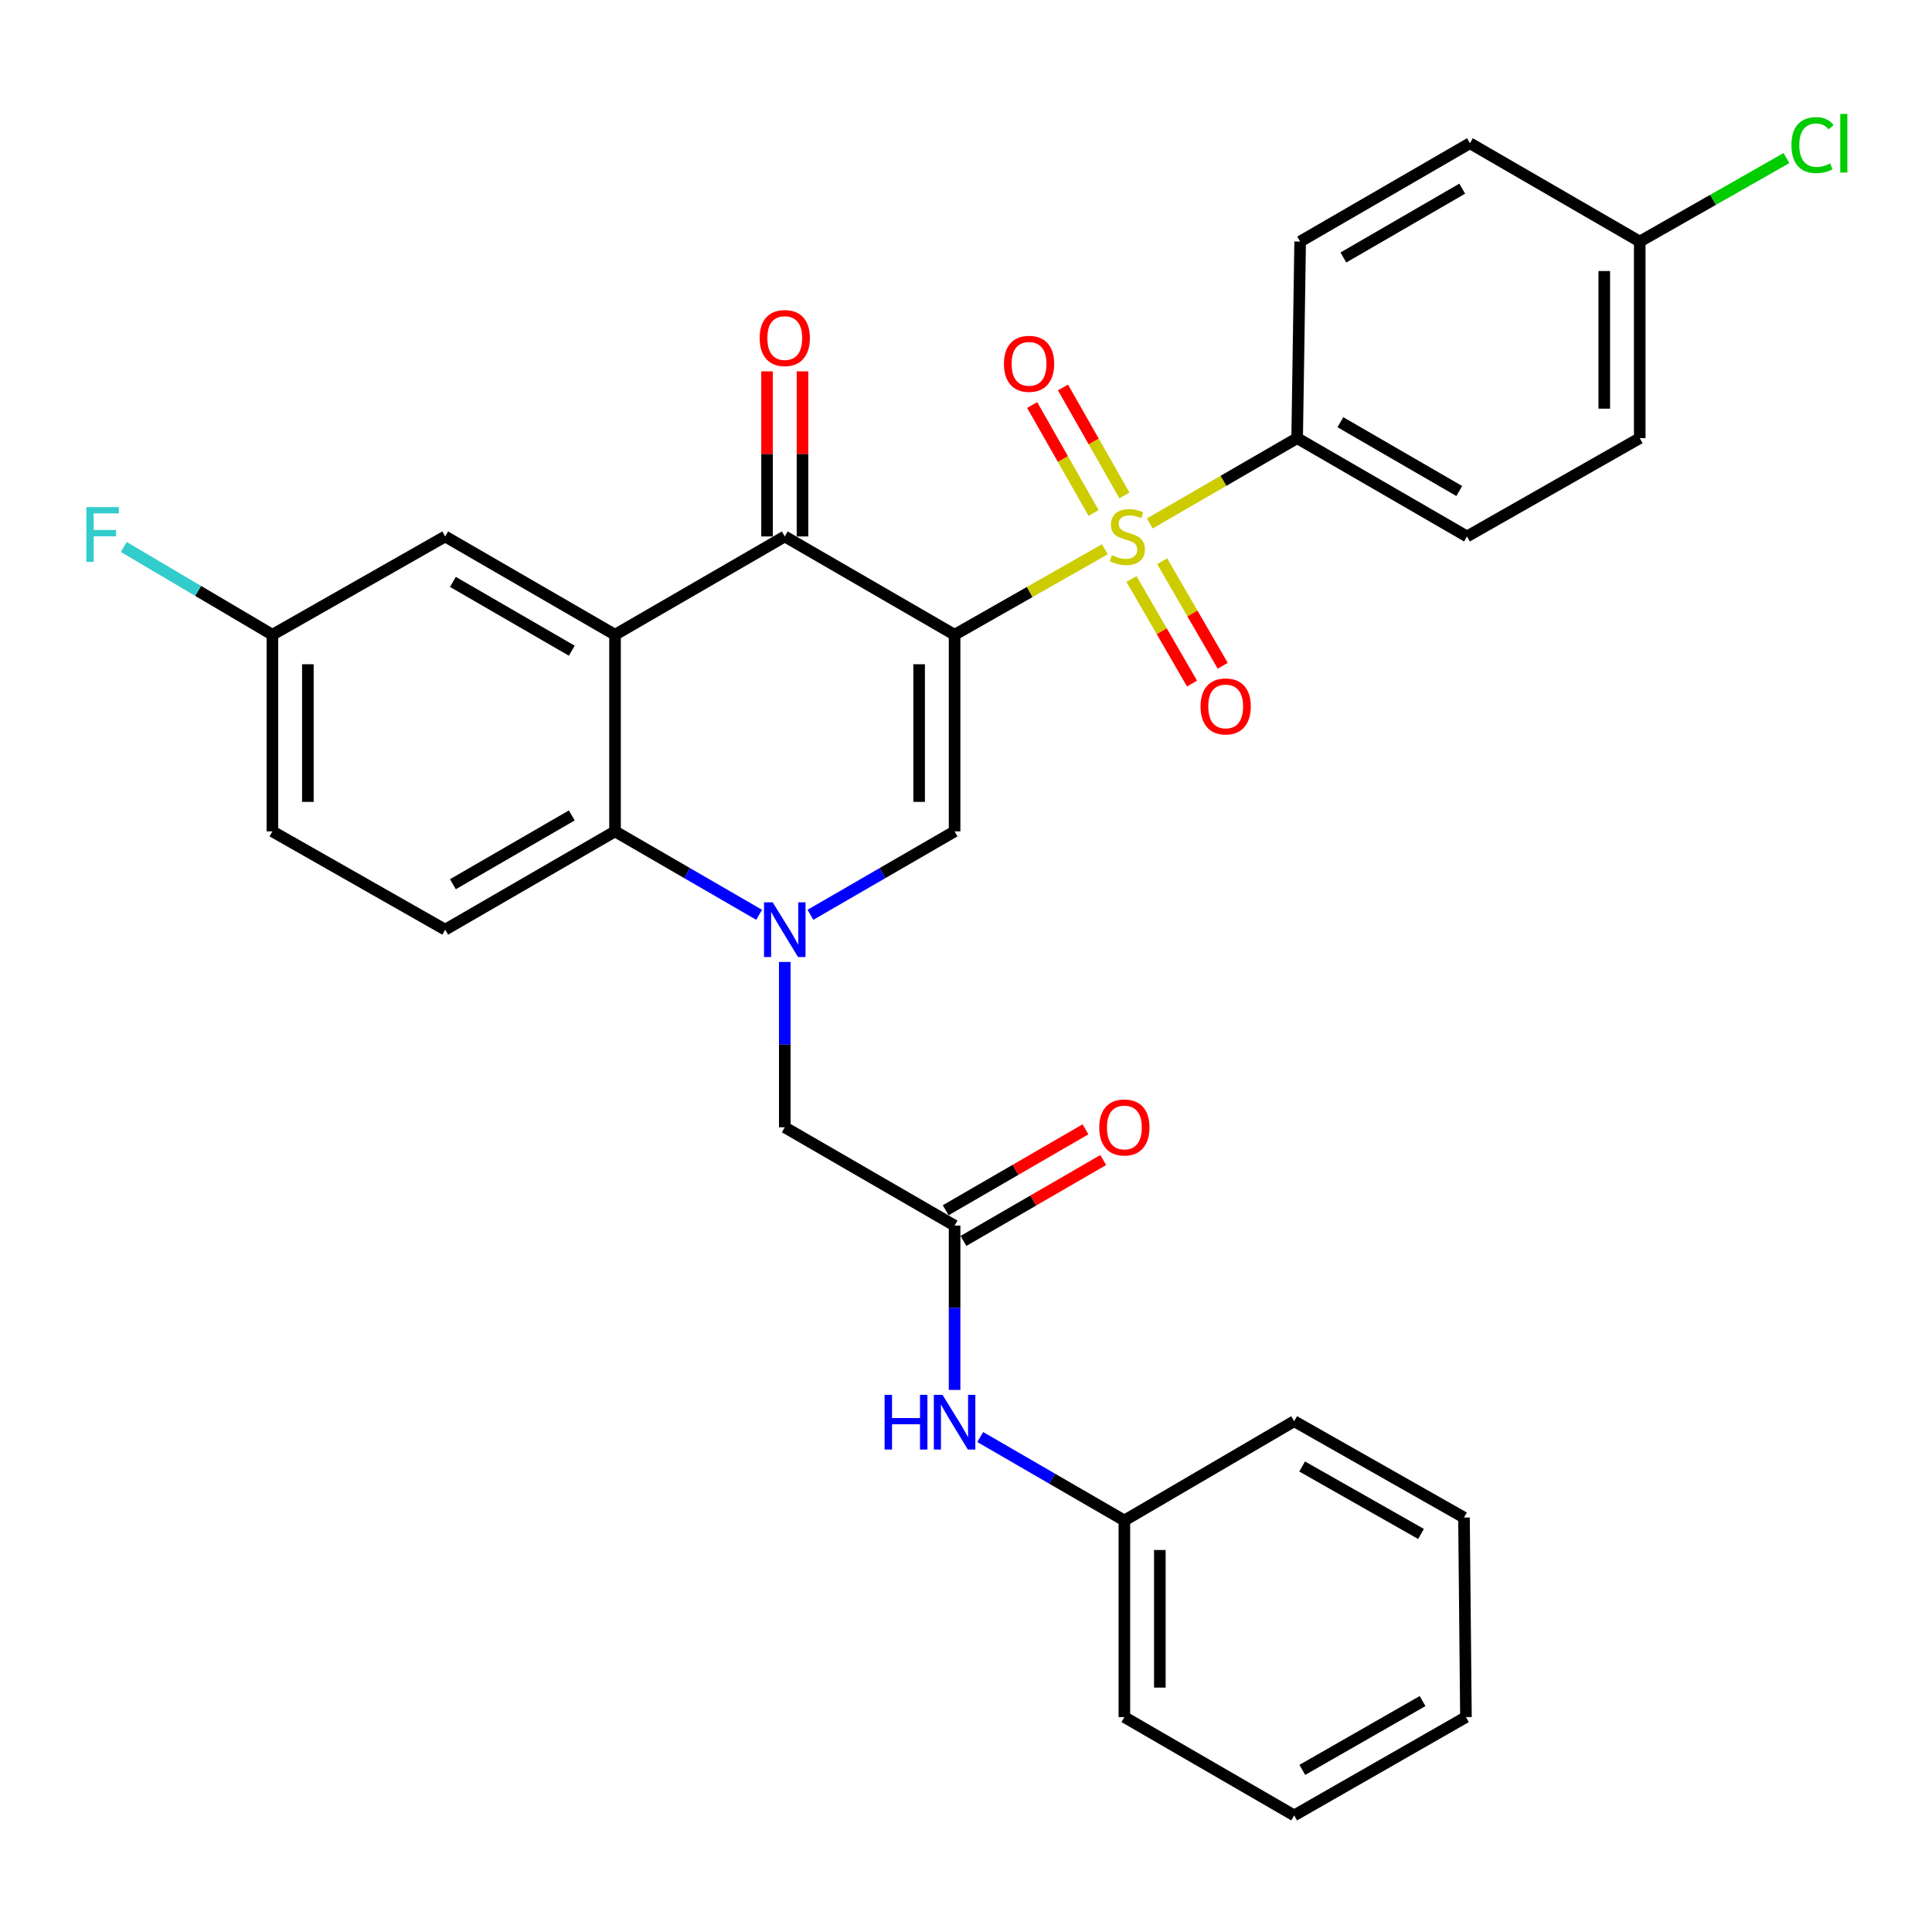 <?xml version='1.0' encoding='iso-8859-1'?>
<svg version='1.1' baseProfile='full'
              xmlns='http://www.w3.org/2000/svg'
                      xmlns:rdkit='http://www.rdkit.org/xml'
                      xmlns:xlink='http://www.w3.org/1999/xlink'
                  xml:space='preserve'
width='1000px' height='1000px' viewBox='0 0 1000 1000'>
<!-- END OF HEADER -->
<rect style='opacity:1.0;fill:#FFFFFF;stroke:none' width='1000' height='1000' x='0' y='0'> </rect>
<path class='bond-0' d='M 494.091,328.549 L 532.976,306.424' style='fill:none;fill-rule:evenodd;stroke:#000000;stroke-width:6px;stroke-linecap:butt;stroke-linejoin:miter;stroke-opacity:1' />
<path class='bond-0' d='M 532.976,306.424 L 571.861,284.299' style='fill:none;fill-rule:evenodd;stroke:#CCCC00;stroke-width:6px;stroke-linecap:butt;stroke-linejoin:miter;stroke-opacity:1' />
<path class='bond-2' d='M 494.091,328.549 L 406.197,277.669' style='fill:none;fill-rule:evenodd;stroke:#000000;stroke-width:6px;stroke-linecap:butt;stroke-linejoin:miter;stroke-opacity:1' />
<path class='bond-3' d='M 494.091,328.549 L 494.091,430.32' style='fill:none;fill-rule:evenodd;stroke:#000000;stroke-width:6px;stroke-linecap:butt;stroke-linejoin:miter;stroke-opacity:1' />
<path class='bond-3' d='M 475.737,343.815 L 475.737,415.054' style='fill:none;fill-rule:evenodd;stroke:#000000;stroke-width:6px;stroke-linecap:butt;stroke-linejoin:miter;stroke-opacity:1' />
<path class='bond-7' d='M 595.133,270.943 L 633.27,248.865' style='fill:none;fill-rule:evenodd;stroke:#CCCC00;stroke-width:6px;stroke-linecap:butt;stroke-linejoin:miter;stroke-opacity:1' />
<path class='bond-7' d='M 633.27,248.865 L 671.407,226.788' style='fill:none;fill-rule:evenodd;stroke:#000000;stroke-width:6px;stroke-linecap:butt;stroke-linejoin:miter;stroke-opacity:1' />
<path class='bond-9' d='M 585.658,299.686 L 601.325,326.745' style='fill:none;fill-rule:evenodd;stroke:#CCCC00;stroke-width:6px;stroke-linecap:butt;stroke-linejoin:miter;stroke-opacity:1' />
<path class='bond-9' d='M 601.325,326.745 L 616.992,353.805' style='fill:none;fill-rule:evenodd;stroke:#FF0000;stroke-width:6px;stroke-linecap:butt;stroke-linejoin:miter;stroke-opacity:1' />
<path class='bond-9' d='M 601.541,290.49 L 617.208,317.549' style='fill:none;fill-rule:evenodd;stroke:#CCCC00;stroke-width:6px;stroke-linecap:butt;stroke-linejoin:miter;stroke-opacity:1' />
<path class='bond-9' d='M 617.208,317.549 L 632.876,344.608' style='fill:none;fill-rule:evenodd;stroke:#FF0000;stroke-width:6px;stroke-linecap:butt;stroke-linejoin:miter;stroke-opacity:1' />
<path class='bond-10' d='M 581.993,256.438 L 566.095,228.494' style='fill:none;fill-rule:evenodd;stroke:#CCCC00;stroke-width:6px;stroke-linecap:butt;stroke-linejoin:miter;stroke-opacity:1' />
<path class='bond-10' d='M 566.095,228.494 L 550.197,200.55' style='fill:none;fill-rule:evenodd;stroke:#FF0000;stroke-width:6px;stroke-linecap:butt;stroke-linejoin:miter;stroke-opacity:1' />
<path class='bond-10' d='M 566.041,265.514 L 550.143,237.57' style='fill:none;fill-rule:evenodd;stroke:#CCCC00;stroke-width:6px;stroke-linecap:butt;stroke-linejoin:miter;stroke-opacity:1' />
<path class='bond-10' d='M 550.143,237.57 L 534.244,209.626' style='fill:none;fill-rule:evenodd;stroke:#FF0000;stroke-width:6px;stroke-linecap:butt;stroke-linejoin:miter;stroke-opacity:1' />
<path class='bond-1' d='M 419.476,473.505 L 456.783,451.912' style='fill:none;fill-rule:evenodd;stroke:#0000FF;stroke-width:6px;stroke-linecap:butt;stroke-linejoin:miter;stroke-opacity:1' />
<path class='bond-1' d='M 456.783,451.912 L 494.091,430.32' style='fill:none;fill-rule:evenodd;stroke:#000000;stroke-width:6px;stroke-linecap:butt;stroke-linejoin:miter;stroke-opacity:1' />
<path class='bond-5' d='M 392.919,473.502 L 355.627,451.911' style='fill:none;fill-rule:evenodd;stroke:#0000FF;stroke-width:6px;stroke-linecap:butt;stroke-linejoin:miter;stroke-opacity:1' />
<path class='bond-5' d='M 355.627,451.911 L 318.334,430.32' style='fill:none;fill-rule:evenodd;stroke:#000000;stroke-width:6px;stroke-linecap:butt;stroke-linejoin:miter;stroke-opacity:1' />
<path class='bond-8' d='M 406.197,497.908 L 406.197,540.699' style='fill:none;fill-rule:evenodd;stroke:#0000FF;stroke-width:6px;stroke-linecap:butt;stroke-linejoin:miter;stroke-opacity:1' />
<path class='bond-8' d='M 406.197,540.699 L 406.197,583.491' style='fill:none;fill-rule:evenodd;stroke:#000000;stroke-width:6px;stroke-linecap:butt;stroke-linejoin:miter;stroke-opacity:1' />
<path class='bond-4' d='M 406.197,277.669 L 318.334,328.549' style='fill:none;fill-rule:evenodd;stroke:#000000;stroke-width:6px;stroke-linecap:butt;stroke-linejoin:miter;stroke-opacity:1' />
<path class='bond-14' d='M 415.374,277.669 L 415.374,234.943' style='fill:none;fill-rule:evenodd;stroke:#000000;stroke-width:6px;stroke-linecap:butt;stroke-linejoin:miter;stroke-opacity:1' />
<path class='bond-14' d='M 415.374,234.943 L 415.374,192.218' style='fill:none;fill-rule:evenodd;stroke:#FF0000;stroke-width:6px;stroke-linecap:butt;stroke-linejoin:miter;stroke-opacity:1' />
<path class='bond-14' d='M 397.02,277.669 L 397.02,234.943' style='fill:none;fill-rule:evenodd;stroke:#000000;stroke-width:6px;stroke-linecap:butt;stroke-linejoin:miter;stroke-opacity:1' />
<path class='bond-14' d='M 397.02,234.943 L 397.02,192.218' style='fill:none;fill-rule:evenodd;stroke:#FF0000;stroke-width:6px;stroke-linecap:butt;stroke-linejoin:miter;stroke-opacity:1' />
<path class='bond-12' d='M 318.334,328.549 L 230.431,277.669' style='fill:none;fill-rule:evenodd;stroke:#000000;stroke-width:6px;stroke-linecap:butt;stroke-linejoin:miter;stroke-opacity:1' />
<path class='bond-12' d='M 295.954,336.802 L 234.422,301.185' style='fill:none;fill-rule:evenodd;stroke:#000000;stroke-width:6px;stroke-linecap:butt;stroke-linejoin:miter;stroke-opacity:1' />
<path class='bond-31' d='M 318.334,328.549 L 318.334,430.32' style='fill:none;fill-rule:evenodd;stroke:#000000;stroke-width:6px;stroke-linecap:butt;stroke-linejoin:miter;stroke-opacity:1' />
<path class='bond-11' d='M 318.334,430.32 L 230.431,481.19' style='fill:none;fill-rule:evenodd;stroke:#000000;stroke-width:6px;stroke-linecap:butt;stroke-linejoin:miter;stroke-opacity:1' />
<path class='bond-11' d='M 295.956,422.065 L 234.423,457.674' style='fill:none;fill-rule:evenodd;stroke:#000000;stroke-width:6px;stroke-linecap:butt;stroke-linejoin:miter;stroke-opacity:1' />
<path class='bond-6' d='M 494.091,634.361 L 406.197,583.491' style='fill:none;fill-rule:evenodd;stroke:#000000;stroke-width:6px;stroke-linecap:butt;stroke-linejoin:miter;stroke-opacity:1' />
<path class='bond-13' d='M 494.091,634.361 L 494.091,676.89' style='fill:none;fill-rule:evenodd;stroke:#000000;stroke-width:6px;stroke-linecap:butt;stroke-linejoin:miter;stroke-opacity:1' />
<path class='bond-13' d='M 494.091,676.89 L 494.091,719.418' style='fill:none;fill-rule:evenodd;stroke:#0000FF;stroke-width:6px;stroke-linecap:butt;stroke-linejoin:miter;stroke-opacity:1' />
<path class='bond-15' d='M 498.688,642.303 L 534.86,621.366' style='fill:none;fill-rule:evenodd;stroke:#000000;stroke-width:6px;stroke-linecap:butt;stroke-linejoin:miter;stroke-opacity:1' />
<path class='bond-15' d='M 534.86,621.366 L 571.033,600.428' style='fill:none;fill-rule:evenodd;stroke:#FF0000;stroke-width:6px;stroke-linecap:butt;stroke-linejoin:miter;stroke-opacity:1' />
<path class='bond-15' d='M 489.493,626.419 L 525.666,605.481' style='fill:none;fill-rule:evenodd;stroke:#000000;stroke-width:6px;stroke-linecap:butt;stroke-linejoin:miter;stroke-opacity:1' />
<path class='bond-15' d='M 525.666,605.481 L 561.838,584.543' style='fill:none;fill-rule:evenodd;stroke:#FF0000;stroke-width:6px;stroke-linecap:butt;stroke-linejoin:miter;stroke-opacity:1' />
<path class='bond-16' d='M 671.407,226.788 L 759.311,277.669' style='fill:none;fill-rule:evenodd;stroke:#000000;stroke-width:6px;stroke-linecap:butt;stroke-linejoin:miter;stroke-opacity:1' />
<path class='bond-16' d='M 693.787,218.536 L 755.319,254.152' style='fill:none;fill-rule:evenodd;stroke:#000000;stroke-width:6px;stroke-linecap:butt;stroke-linejoin:miter;stroke-opacity:1' />
<path class='bond-17' d='M 671.407,226.788 L 672.957,125.028' style='fill:none;fill-rule:evenodd;stroke:#000000;stroke-width:6px;stroke-linecap:butt;stroke-linejoin:miter;stroke-opacity:1' />
<path class='bond-19' d='M 230.431,481.19 L 140.997,430.32' style='fill:none;fill-rule:evenodd;stroke:#000000;stroke-width:6px;stroke-linecap:butt;stroke-linejoin:miter;stroke-opacity:1' />
<path class='bond-18' d='M 230.431,277.669 L 140.997,328.549' style='fill:none;fill-rule:evenodd;stroke:#000000;stroke-width:6px;stroke-linecap:butt;stroke-linejoin:miter;stroke-opacity:1' />
<path class='bond-21' d='M 507.369,743.811 L 544.672,765.412' style='fill:none;fill-rule:evenodd;stroke:#0000FF;stroke-width:6px;stroke-linecap:butt;stroke-linejoin:miter;stroke-opacity:1' />
<path class='bond-21' d='M 544.672,765.412 L 581.974,787.012' style='fill:none;fill-rule:evenodd;stroke:#000000;stroke-width:6px;stroke-linecap:butt;stroke-linejoin:miter;stroke-opacity:1' />
<path class='bond-23' d='M 759.311,277.669 L 848.723,226.788' style='fill:none;fill-rule:evenodd;stroke:#000000;stroke-width:6px;stroke-linecap:butt;stroke-linejoin:miter;stroke-opacity:1' />
<path class='bond-22' d='M 672.957,125.028 L 760.83,74.137' style='fill:none;fill-rule:evenodd;stroke:#000000;stroke-width:6px;stroke-linecap:butt;stroke-linejoin:miter;stroke-opacity:1' />
<path class='bond-22' d='M 695.336,133.276 L 756.847,97.653' style='fill:none;fill-rule:evenodd;stroke:#000000;stroke-width:6px;stroke-linecap:butt;stroke-linejoin:miter;stroke-opacity:1' />
<path class='bond-24' d='M 140.997,328.549 L 102.537,305.838' style='fill:none;fill-rule:evenodd;stroke:#000000;stroke-width:6px;stroke-linecap:butt;stroke-linejoin:miter;stroke-opacity:1' />
<path class='bond-24' d='M 102.537,305.838 L 64.076,283.128' style='fill:none;fill-rule:evenodd;stroke:#33CCCC;stroke-width:6px;stroke-linecap:butt;stroke-linejoin:miter;stroke-opacity:1' />
<path class='bond-33' d='M 140.997,328.549 L 140.997,430.32' style='fill:none;fill-rule:evenodd;stroke:#000000;stroke-width:6px;stroke-linecap:butt;stroke-linejoin:miter;stroke-opacity:1' />
<path class='bond-33' d='M 159.351,343.815 L 159.351,415.054' style='fill:none;fill-rule:evenodd;stroke:#000000;stroke-width:6px;stroke-linecap:butt;stroke-linejoin:miter;stroke-opacity:1' />
<path class='bond-20' d='M 848.723,125.028 L 760.83,74.137' style='fill:none;fill-rule:evenodd;stroke:#000000;stroke-width:6px;stroke-linecap:butt;stroke-linejoin:miter;stroke-opacity:1' />
<path class='bond-25' d='M 848.723,125.028 L 886.694,103.421' style='fill:none;fill-rule:evenodd;stroke:#000000;stroke-width:6px;stroke-linecap:butt;stroke-linejoin:miter;stroke-opacity:1' />
<path class='bond-25' d='M 886.694,103.421 L 924.664,81.815' style='fill:none;fill-rule:evenodd;stroke:#00CC00;stroke-width:6px;stroke-linecap:butt;stroke-linejoin:miter;stroke-opacity:1' />
<path class='bond-32' d='M 848.723,125.028 L 848.723,226.788' style='fill:none;fill-rule:evenodd;stroke:#000000;stroke-width:6px;stroke-linecap:butt;stroke-linejoin:miter;stroke-opacity:1' />
<path class='bond-32' d='M 830.37,140.292 L 830.37,211.524' style='fill:none;fill-rule:evenodd;stroke:#000000;stroke-width:6px;stroke-linecap:butt;stroke-linejoin:miter;stroke-opacity:1' />
<path class='bond-26' d='M 581.974,787.012 L 581.974,888.763' style='fill:none;fill-rule:evenodd;stroke:#000000;stroke-width:6px;stroke-linecap:butt;stroke-linejoin:miter;stroke-opacity:1' />
<path class='bond-26' d='M 600.328,802.275 L 600.328,873.5' style='fill:none;fill-rule:evenodd;stroke:#000000;stroke-width:6px;stroke-linecap:butt;stroke-linejoin:miter;stroke-opacity:1' />
<path class='bond-27' d='M 581.974,787.012 L 669.857,735.612' style='fill:none;fill-rule:evenodd;stroke:#000000;stroke-width:6px;stroke-linecap:butt;stroke-linejoin:miter;stroke-opacity:1' />
<path class='bond-29' d='M 581.974,888.763 L 669.857,939.653' style='fill:none;fill-rule:evenodd;stroke:#000000;stroke-width:6px;stroke-linecap:butt;stroke-linejoin:miter;stroke-opacity:1' />
<path class='bond-28' d='M 669.857,735.612 L 757.761,785.483' style='fill:none;fill-rule:evenodd;stroke:#000000;stroke-width:6px;stroke-linecap:butt;stroke-linejoin:miter;stroke-opacity:1' />
<path class='bond-28' d='M 673.986,759.056 L 735.519,793.966' style='fill:none;fill-rule:evenodd;stroke:#000000;stroke-width:6px;stroke-linecap:butt;stroke-linejoin:miter;stroke-opacity:1' />
<path class='bond-30' d='M 757.761,785.483 L 758.77,888.763' style='fill:none;fill-rule:evenodd;stroke:#000000;stroke-width:6px;stroke-linecap:butt;stroke-linejoin:miter;stroke-opacity:1' />
<path class='bond-34' d='M 669.857,939.653 L 758.77,888.763' style='fill:none;fill-rule:evenodd;stroke:#000000;stroke-width:6px;stroke-linecap:butt;stroke-linejoin:miter;stroke-opacity:1' />
<path class='bond-34' d='M 674.077,916.091 L 736.316,880.468' style='fill:none;fill-rule:evenodd;stroke:#000000;stroke-width:6px;stroke-linecap:butt;stroke-linejoin:miter;stroke-opacity:1' />
<path  class='atom-1' d='M 575.514 287.389
Q 575.834 287.509, 577.154 288.069
Q 578.474 288.629, 579.914 288.989
Q 581.394 289.309, 582.834 289.309
Q 585.514 289.309, 587.074 288.029
Q 588.634 286.709, 588.634 284.429
Q 588.634 282.869, 587.834 281.909
Q 587.074 280.949, 585.874 280.429
Q 584.674 279.909, 582.674 279.309
Q 580.154 278.549, 578.634 277.829
Q 577.154 277.109, 576.074 275.589
Q 575.034 274.069, 575.034 271.509
Q 575.034 267.949, 577.434 265.749
Q 579.874 263.549, 584.674 263.549
Q 587.954 263.549, 591.674 265.109
L 590.754 268.189
Q 587.354 266.789, 584.794 266.789
Q 582.034 266.789, 580.514 267.949
Q 578.994 269.069, 579.034 271.029
Q 579.034 272.549, 579.794 273.469
Q 580.594 274.389, 581.714 274.909
Q 582.874 275.429, 584.794 276.029
Q 587.354 276.829, 588.874 277.629
Q 590.394 278.429, 591.474 280.069
Q 592.594 281.669, 592.594 284.429
Q 592.594 288.349, 589.954 290.469
Q 587.354 292.549, 582.994 292.549
Q 580.474 292.549, 578.554 291.989
Q 576.674 291.469, 574.434 290.549
L 575.514 287.389
' fill='#CCCC00'/>
<path  class='atom-2' d='M 399.937 467.03
L 409.217 482.03
Q 410.137 483.51, 411.617 486.19
Q 413.097 488.87, 413.177 489.03
L 413.177 467.03
L 416.937 467.03
L 416.937 495.35
L 413.057 495.35
L 403.097 478.95
Q 401.937 477.03, 400.697 474.83
Q 399.497 472.63, 399.137 471.95
L 399.137 495.35
L 395.457 495.35
L 395.457 467.03
L 399.937 467.03
' fill='#0000FF'/>
<path  class='atom-10' d='M 621.404 365.642
Q 621.404 358.842, 624.764 355.042
Q 628.124 351.242, 634.404 351.242
Q 640.684 351.242, 644.044 355.042
Q 647.404 358.842, 647.404 365.642
Q 647.404 372.522, 644.004 376.442
Q 640.604 380.322, 634.404 380.322
Q 628.164 380.322, 624.764 376.442
Q 621.404 372.562, 621.404 365.642
M 634.404 377.122
Q 638.724 377.122, 641.044 374.242
Q 643.404 371.322, 643.404 365.642
Q 643.404 360.082, 641.044 357.282
Q 638.724 354.442, 634.404 354.442
Q 630.084 354.442, 627.724 357.242
Q 625.404 360.042, 625.404 365.642
Q 625.404 371.362, 627.724 374.242
Q 630.084 377.122, 634.404 377.122
' fill='#FF0000'/>
<path  class='atom-11' d='M 519.633 188.316
Q 519.633 181.516, 522.993 177.716
Q 526.353 173.916, 532.633 173.916
Q 538.913 173.916, 542.273 177.716
Q 545.633 181.516, 545.633 188.316
Q 545.633 195.196, 542.233 199.116
Q 538.833 202.996, 532.633 202.996
Q 526.393 202.996, 522.993 199.116
Q 519.633 195.236, 519.633 188.316
M 532.633 199.796
Q 536.953 199.796, 539.273 196.916
Q 541.633 193.996, 541.633 188.316
Q 541.633 182.756, 539.273 179.956
Q 536.953 177.116, 532.633 177.116
Q 528.313 177.116, 525.953 179.916
Q 523.633 182.716, 523.633 188.316
Q 523.633 194.036, 525.953 196.916
Q 528.313 199.796, 532.633 199.796
' fill='#FF0000'/>
<path  class='atom-14' d='M 457.871 721.962
L 461.711 721.962
L 461.711 734.002
L 476.191 734.002
L 476.191 721.962
L 480.031 721.962
L 480.031 750.282
L 476.191 750.282
L 476.191 737.202
L 461.711 737.202
L 461.711 750.282
L 457.871 750.282
L 457.871 721.962
' fill='#0000FF'/>
<path  class='atom-14' d='M 487.831 721.962
L 497.111 736.962
Q 498.031 738.442, 499.511 741.122
Q 500.991 743.802, 501.071 743.962
L 501.071 721.962
L 504.831 721.962
L 504.831 750.282
L 500.951 750.282
L 490.991 733.882
Q 489.831 731.962, 488.591 729.762
Q 487.391 727.562, 487.031 726.882
L 487.031 750.282
L 483.351 750.282
L 483.351 721.962
L 487.831 721.962
' fill='#0000FF'/>
<path  class='atom-15' d='M 393.197 174.968
Q 393.197 168.168, 396.557 164.368
Q 399.917 160.568, 406.197 160.568
Q 412.477 160.568, 415.837 164.368
Q 419.197 168.168, 419.197 174.968
Q 419.197 181.848, 415.797 185.768
Q 412.397 189.648, 406.197 189.648
Q 399.957 189.648, 396.557 185.768
Q 393.197 181.888, 393.197 174.968
M 406.197 186.448
Q 410.517 186.448, 412.837 183.568
Q 415.197 180.648, 415.197 174.968
Q 415.197 169.408, 412.837 166.608
Q 410.517 163.768, 406.197 163.768
Q 401.877 163.768, 399.517 166.568
Q 397.197 169.368, 397.197 174.968
Q 397.197 180.688, 399.517 183.568
Q 401.877 186.448, 406.197 186.448
' fill='#FF0000'/>
<path  class='atom-16' d='M 568.974 583.571
Q 568.974 576.771, 572.334 572.971
Q 575.694 569.171, 581.974 569.171
Q 588.254 569.171, 591.614 572.971
Q 594.974 576.771, 594.974 583.571
Q 594.974 590.451, 591.574 594.371
Q 588.174 598.251, 581.974 598.251
Q 575.734 598.251, 572.334 594.371
Q 568.974 590.491, 568.974 583.571
M 581.974 595.051
Q 586.294 595.051, 588.614 592.171
Q 590.974 589.251, 590.974 583.571
Q 590.974 578.011, 588.614 575.211
Q 586.294 572.371, 581.974 572.371
Q 577.654 572.371, 575.294 575.171
Q 572.974 577.971, 572.974 583.571
Q 572.974 589.291, 575.294 592.171
Q 577.654 595.051, 581.974 595.051
' fill='#FF0000'/>
<path  class='atom-25' d='M 44.684 262.489
L 61.524 262.489
L 61.524 265.729
L 48.484 265.729
L 48.484 274.329
L 60.084 274.329
L 60.084 277.609
L 48.484 277.609
L 48.484 290.809
L 44.684 290.809
L 44.684 262.489
' fill='#33CCCC'/>
<path  class='atom-26' d='M 927.237 75.117
Q 927.237 68.077, 930.517 64.397
Q 933.837 60.677, 940.117 60.677
Q 945.957 60.677, 949.077 64.797
L 946.437 66.957
Q 944.157 63.957, 940.117 63.957
Q 935.837 63.957, 933.557 66.837
Q 931.317 69.677, 931.317 75.117
Q 931.317 80.717, 933.637 83.597
Q 935.997 86.477, 940.557 86.477
Q 943.677 86.477, 947.317 84.597
L 948.437 87.597
Q 946.957 88.557, 944.717 89.117
Q 942.477 89.677, 939.997 89.677
Q 933.837 89.677, 930.517 85.917
Q 927.237 82.157, 927.237 75.117
' fill='#00CC00'/>
<path  class='atom-26' d='M 952.517 58.957
L 956.197 58.957
L 956.197 89.317
L 952.517 89.317
L 952.517 58.957
' fill='#00CC00'/>
</svg>
